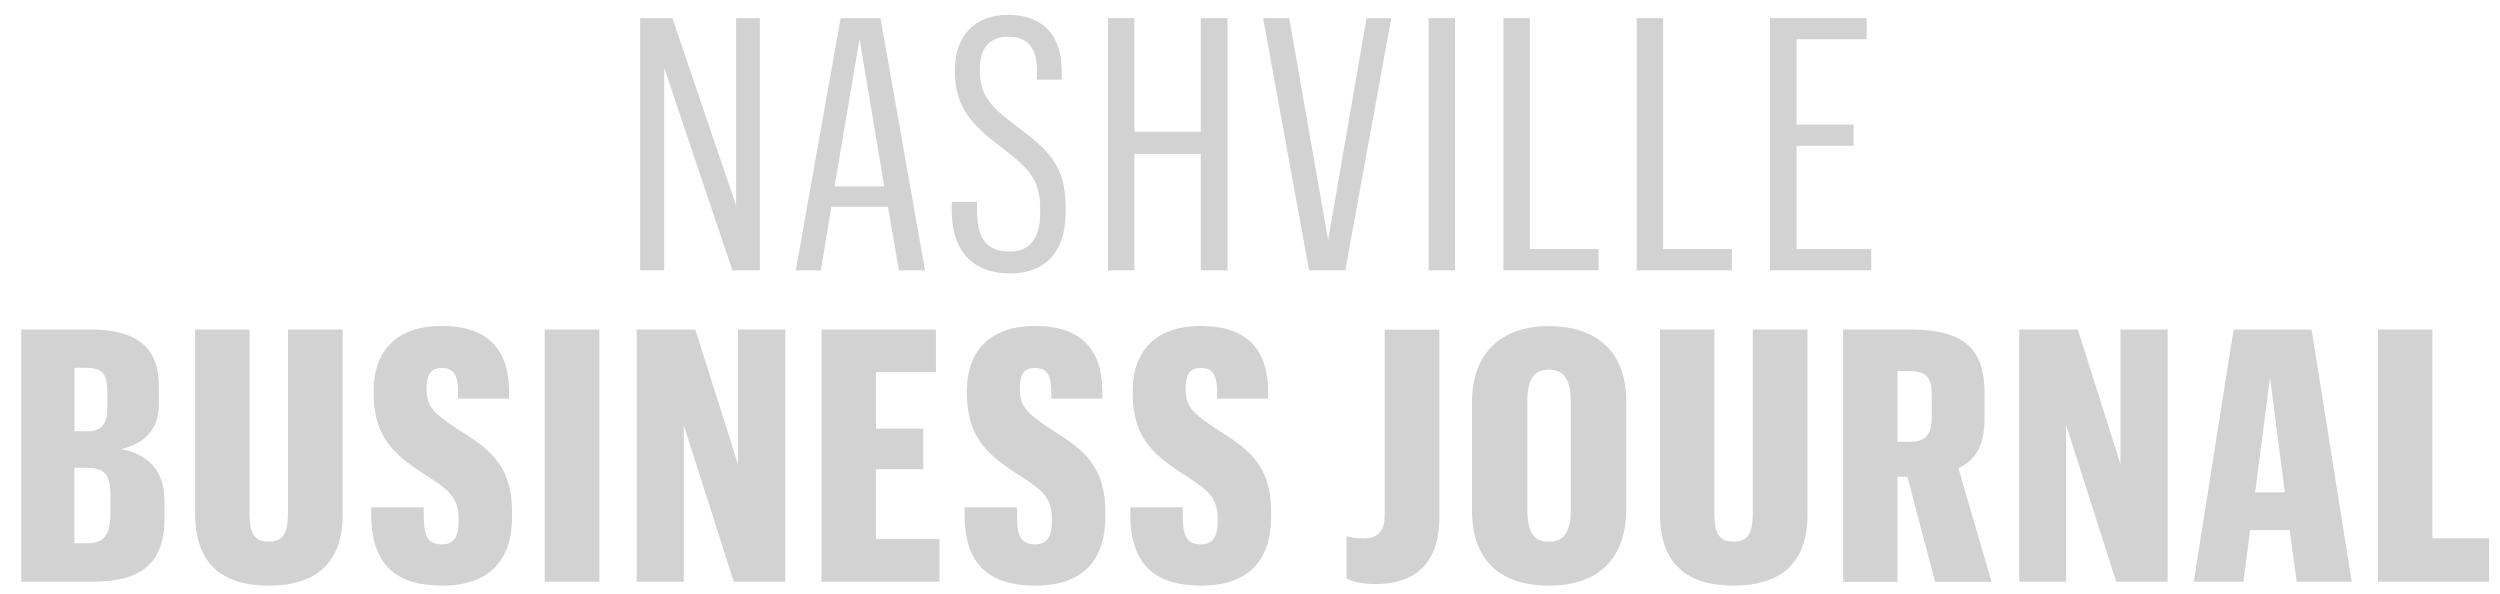<?xml version="1.0" encoding="UTF-8"?>
<svg id="Layer_1" data-name="Layer 1" xmlns="http://www.w3.org/2000/svg" viewBox="0 0 160 38">
  <defs>
    <style>
      .cls-1 {
        fill: #d2d2d2;
      }
    </style>
  </defs>
  <polygon class="cls-1" points="40.97 1.16 43.03 1.16 47.11 13.15 47.11 1.16 48.63 1.16 48.63 17.3 46.87 17.3 42.51 4.34 42.51 17.3 40.97 17.3 40.97 1.16"/>
  <path class="cls-1" d="m56.82,13.24h-3.61l-.68,4.06h-1.6l2.87-16.14h2.55l2.85,16.14h-1.67l-.7-4.06Zm-3.41-1.31h3.18l-1.58-9.44-1.6,9.44Z"/>
  <path class="cls-1" d="m60.91,13.46v-.54h1.62v.54c0,1.83.63,2.64,2.12,2.64,1.22,0,1.92-.84,1.92-2.44v-.32c0-1.9-.79-2.62-2.55-3.97-1.85-1.4-2.91-2.53-2.91-4.81v-.07c0-2.26,1.33-3.54,3.41-3.54s3.43,1.17,3.43,3.59v.56h-1.58v-.56c0-1.63-.72-2.19-1.85-2.19s-1.81.68-1.81,2.03v.09c0,1.6.61,2.3,2.33,3.59,2.1,1.56,3.16,2.57,3.16,5.19v.34c0,2.66-1.42,3.91-3.54,3.91-2.42,0-3.75-1.44-3.75-4.04"/>
  <polyline class="cls-1" points="72.6 9.85 72.6 17.3 70.91 17.3 70.91 1.16 72.6 1.16 72.6 8.43 76.85 8.43 76.85 1.16 78.56 1.16 78.56 17.3 76.85 17.3 76.85 9.85 72.6 9.85"/>
  <polygon class="cls-1" points="87.46 1.16 89.04 1.16 86.1 17.3 83.78 17.3 80.84 1.16 82.51 1.16 85 15.36 87.46 1.16"/>
  <rect class="cls-1" x="91.43" y="1.16" width="1.69" height="16.14"/>
  <polygon class="cls-1" points="96.22 1.16 97.91 1.16 97.91 15.94 102.31 15.94 102.31 17.3 96.22 17.3 96.22 1.16"/>
  <polygon class="cls-1" points="104.75 1.16 106.44 1.16 106.44 15.94 110.84 15.94 110.84 17.3 104.75 17.3 104.75 1.16"/>
  <polygon class="cls-1" points="113.28 1.16 119.47 1.16 119.47 2.51 114.98 2.51 114.98 7.97 118.63 7.97 118.63 9.33 114.98 9.33 114.98 15.94 119.76 15.94 119.76 17.3 113.28 17.3 113.28 1.16"/>
  <path class="cls-1" d="m1.36,21.09h4.45c2.93,0,4.36,1.15,4.36,3.61v1.13c0,1.69-.95,2.57-2.42,2.91,1.72.34,2.78,1.33,2.78,3.39v1.04c0,2.98-1.6,4.06-4.63,4.06H1.36v-16.14Zm4.13,6.52c.99,0,1.38-.38,1.38-1.58v-1.02c0-1.22-.47-1.47-1.38-1.47h-.72v4.06h.72Zm.09,7.16c1.04,0,1.49-.52,1.49-1.87v-1.15c0-1.47-.45-1.81-1.56-1.81h-.75v4.83h.81Z"/>
  <path class="cls-1" d="m21.93,21.09v11.85c0,3.14-1.76,4.54-4.74,4.54s-4.7-1.42-4.7-4.56v-11.83h3.48v11.76c0,1.33.32,1.81,1.24,1.81.86,0,1.22-.47,1.22-1.83v-11.74h3.5Z"/>
  <path class="cls-1" d="m23.76,32.99v-.52h3.36v.63c0,1.31.34,1.74,1.17,1.74.72,0,1.06-.45,1.06-1.49v-.18c0-1.45-.79-1.9-2.23-2.85-2.1-1.33-3.21-2.53-3.21-5.19v-.09c0-2.69,1.58-4.18,4.36-4.18s4.29,1.33,4.31,4.18v.47h-3.27v-.52c0-1.15-.43-1.44-1.04-1.44-.65,0-.97.36-.97,1.26v.09c0,1.15.5,1.56,1.9,2.51,1.92,1.22,3.57,2.19,3.57,5.35v.32c0,2.93-1.6,4.4-4.47,4.4s-4.52-1.26-4.54-4.49"/>
  <rect class="cls-1" x="34.86" y="21.09" width="3.5" height="16.14"/>
  <polygon class="cls-1" points="40.75 21.09 44.5 21.09 47.23 29.71 47.23 21.09 50.26 21.09 50.26 37.23 46.96 37.23 43.76 27.2 43.76 37.23 40.75 37.23 40.75 21.09"/>
  <polygon class="cls-1" points="52.58 21.09 59.9 21.09 59.9 23.82 56.06 23.82 56.06 27.43 59.09 27.43 59.09 30.03 56.06 30.03 56.06 34.5 60.13 34.5 60.13 37.23 52.58 37.23 52.58 21.09"/>
  <path class="cls-1" d="m61.73,32.99v-.52h3.36v.63c0,1.31.34,1.74,1.17,1.74.72,0,1.06-.45,1.06-1.49v-.18c0-1.45-.79-1.9-2.23-2.85-2.1-1.33-3.21-2.53-3.21-5.19v-.09c0-2.69,1.58-4.18,4.36-4.18s4.29,1.33,4.31,4.18v.47h-3.27v-.52c0-1.15-.43-1.44-1.04-1.44-.65,0-.97.36-.97,1.26v.09c0,1.15.5,1.56,1.9,2.51,1.92,1.22,3.57,2.19,3.57,5.35v.32c0,2.93-1.6,4.4-4.47,4.4s-4.52-1.26-4.54-4.49"/>
  <path class="cls-1" d="m72.34,32.99v-.52h3.36v.63c0,1.31.34,1.74,1.17,1.74.72,0,1.06-.45,1.06-1.49v-.18c0-1.45-.79-1.9-2.23-2.85-2.1-1.33-3.21-2.53-3.21-5.19v-.09c0-2.69,1.58-4.18,4.36-4.18s4.29,1.33,4.31,4.18v.47h-3.27v-.52c0-1.15-.43-1.44-1.04-1.44-.65,0-.97.36-.97,1.26v.09c0,1.15.5,1.56,1.9,2.51,1.92,1.22,3.57,2.19,3.57,5.35v.32c0,2.93-1.6,4.4-4.47,4.4s-4.52-1.26-4.54-4.49"/>
  <path class="cls-1" d="m86.18,37.03v-2.71c.27.07.59.14,1.06.14.88,0,1.38-.38,1.38-1.51v-11.85h3.5v12.01c0,2.78-1.4,4.27-4.06,4.27-.93,0-1.47-.16-1.87-.34"/>
  <path class="cls-1" d="m94.21,32.65v-6.93c0-3.32,2.08-4.85,4.92-4.85s4.95,1.44,4.95,4.83v6.86c0,3.36-1.94,4.92-4.95,4.92s-4.92-1.51-4.92-4.83m6.32-.05v-6.91c0-1.4-.45-2.03-1.4-2.03s-1.38.59-1.38,2.03v6.93c0,1.47.43,2.05,1.38,2.05s1.4-.61,1.4-2.08"/>
  <path class="cls-1" d="m115.68,21.09v11.85c0,3.14-1.76,4.54-4.74,4.54s-4.7-1.42-4.7-4.56v-11.83h3.48v11.76c0,1.33.32,1.81,1.24,1.81.86,0,1.22-.47,1.22-1.83v-11.74h3.5Z"/>
  <path class="cls-1" d="m117.96,21.09h4.4c3.39,0,4.65,1.33,4.65,4.02v1.65c0,1.83-.61,2.69-1.67,3.21l2.12,7.27h-3.61l-1.78-6.73h-.63v6.73h-3.48v-16.14Zm4.29,7.18c.95,0,1.38-.41,1.38-1.56v-1.49c0-1.08-.41-1.47-1.38-1.47h-.81v4.52h.81Z"/>
  <polygon class="cls-1" points="129.23 21.09 132.98 21.09 135.71 29.71 135.71 21.09 138.73 21.09 138.73 37.23 135.44 37.23 132.23 27.2 132.23 37.23 129.23 37.23 129.23 21.09"/>
  <path class="cls-1" d="m146.54,33.93h-2.53l-.43,3.3h-3.18l2.55-16.14h4.99l2.57,16.14h-3.52l-.45-3.3Zm-2.21-2.42h1.9l-.95-7.34-.95,7.34Z"/>
  <polygon class="cls-1" points="152.19 21.09 155.67 21.09 155.67 34.45 159.3 34.45 159.3 37.23 152.19 37.23 152.19 21.09"/>
</svg>
